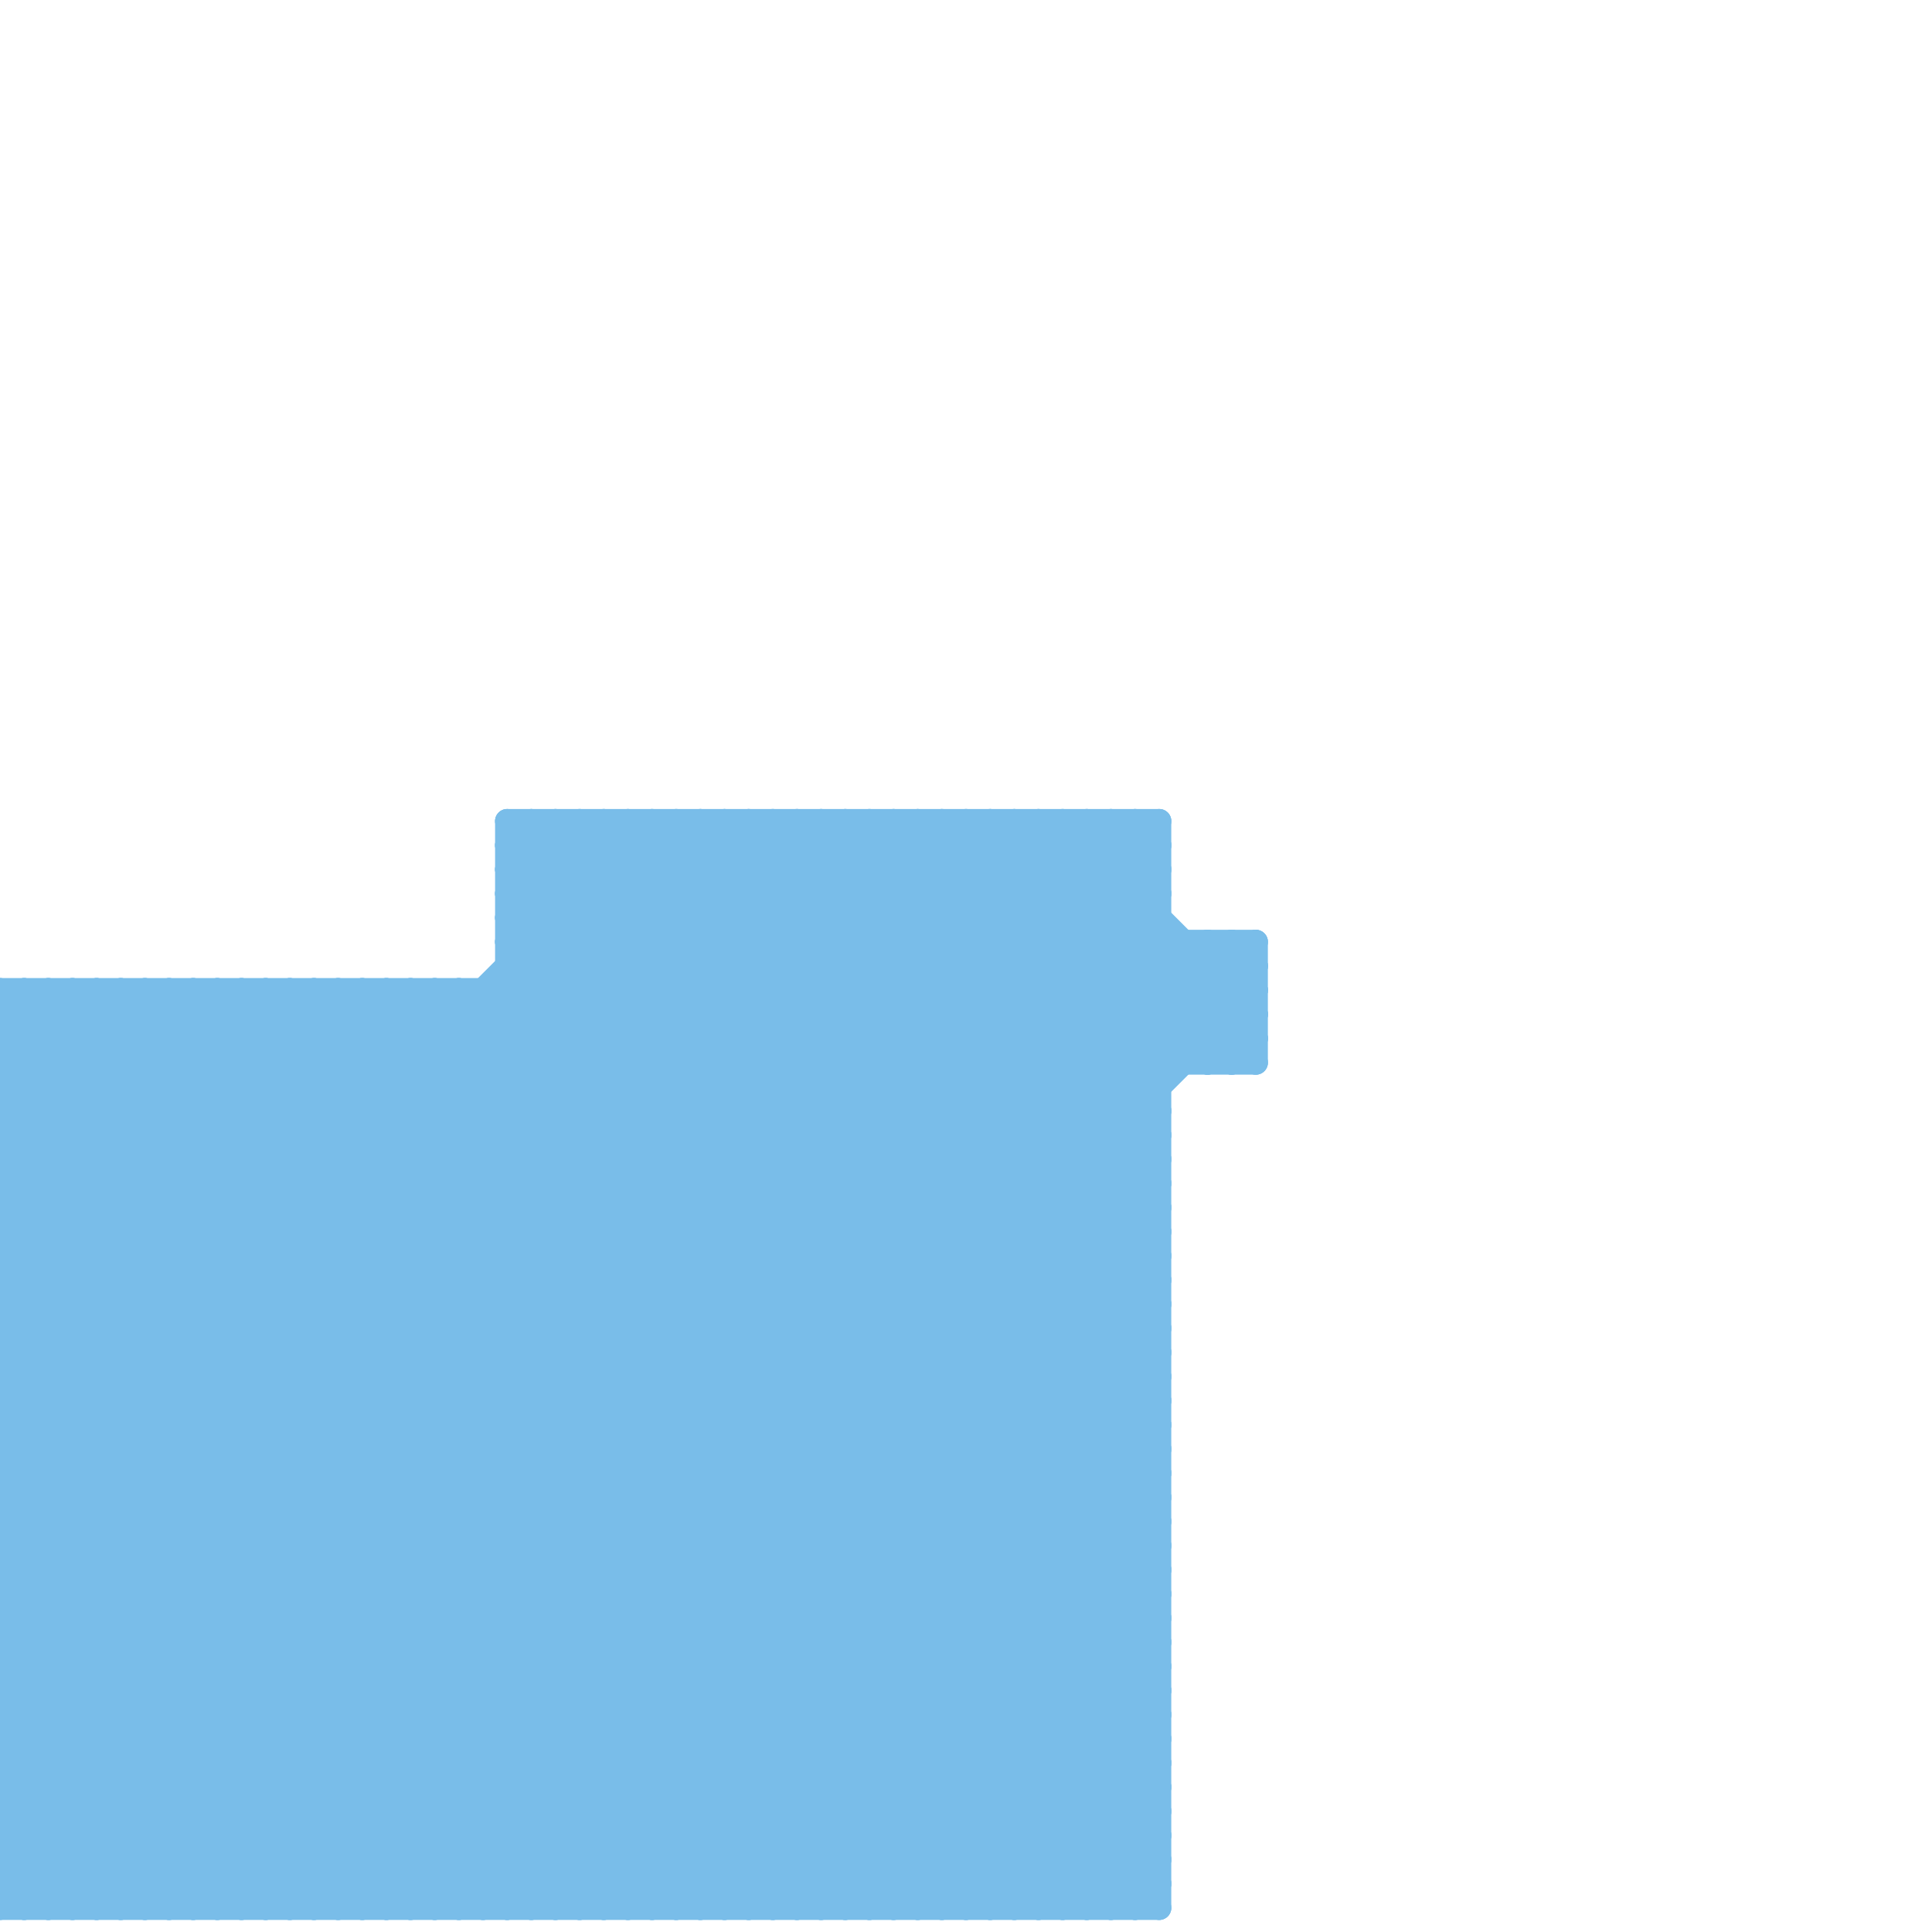 
<svg version="1.1" xmlns="http://www.w3.org/2000/svg" viewBox="0 0 80 80">
<style>line { stroke-width: 1; fill: none; stroke-linecap: round; stroke-linejoin: round; } .c0 { stroke: #79bde9 }</style><line class="c0" x1="0" y1="45" x2="4" y2="41"/><line class="c0" x1="0" y1="77" x2="43" y2="34"/><line class="c0" x1="0" y1="43" x2="36" y2="79"/><line class="c0" x1="0" y1="51" x2="48" y2="51"/><line class="c0" x1="15" y1="79" x2="48" y2="46"/><line class="c0" x1="0" y1="62" x2="28" y2="34"/><line class="c0" x1="20" y1="41" x2="48" y2="69"/><line class="c0" x1="26" y1="34" x2="48" y2="56"/><line class="c0" x1="0" y1="59" x2="20" y2="79"/><line class="c0" x1="0" y1="71" x2="37" y2="34"/><line class="c0" x1="0" y1="63" x2="48" y2="63"/><line class="c0" x1="39" y1="34" x2="39" y2="79"/><line class="c0" x1="52" y1="39" x2="52" y2="44"/><line class="c0" x1="13" y1="41" x2="13" y2="79"/><line class="c0" x1="48" y1="34" x2="48" y2="79"/><line class="c0" x1="49" y1="39" x2="49" y2="44"/><line class="c0" x1="0" y1="75" x2="48" y2="75"/><line class="c0" x1="8" y1="79" x2="48" y2="39"/><line class="c0" x1="0" y1="46" x2="33" y2="79"/><line class="c0" x1="17" y1="41" x2="48" y2="72"/><line class="c0" x1="18" y1="41" x2="48" y2="71"/><line class="c0" x1="21" y1="39" x2="48" y2="66"/><line class="c0" x1="21" y1="36" x2="48" y2="63"/><line class="c0" x1="25" y1="34" x2="48" y2="57"/><line class="c0" x1="0" y1="54" x2="13" y2="41"/><line class="c0" x1="0" y1="66" x2="48" y2="66"/><line class="c0" x1="0" y1="67" x2="33" y2="34"/><line class="c0" x1="10" y1="79" x2="50" y2="39"/><line class="c0" x1="0" y1="68" x2="48" y2="68"/><line class="c0" x1="3" y1="79" x2="48" y2="34"/><line class="c0" x1="0" y1="76" x2="42" y2="34"/><line class="c0" x1="0" y1="54" x2="25" y2="79"/><line class="c0" x1="21" y1="38" x2="25" y2="34"/><line class="c0" x1="45" y1="34" x2="45" y2="79"/><line class="c0" x1="0" y1="52" x2="11" y2="41"/><line class="c0" x1="9" y1="79" x2="49" y2="39"/><line class="c0" x1="0" y1="65" x2="31" y2="34"/><line class="c0" x1="0" y1="69" x2="35" y2="34"/><line class="c0" x1="37" y1="34" x2="37" y2="79"/><line class="c0" x1="28" y1="79" x2="48" y2="59"/><line class="c0" x1="0" y1="41" x2="52" y2="41"/><line class="c0" x1="39" y1="79" x2="48" y2="70"/><line class="c0" x1="1" y1="41" x2="1" y2="79"/><line class="c0" x1="0" y1="43" x2="52" y2="43"/><line class="c0" x1="12" y1="41" x2="48" y2="77"/><line class="c0" x1="51" y1="39" x2="52" y2="40"/><line class="c0" x1="0" y1="48" x2="48" y2="48"/><line class="c0" x1="21" y1="34" x2="21" y2="79"/><line class="c0" x1="0" y1="50" x2="48" y2="50"/><line class="c0" x1="11" y1="79" x2="51" y2="39"/><line class="c0" x1="8" y1="41" x2="46" y2="79"/><line class="c0" x1="2" y1="41" x2="40" y2="79"/><line class="c0" x1="0" y1="42" x2="1" y2="41"/><line class="c0" x1="0" y1="74" x2="40" y2="34"/><line class="c0" x1="32" y1="34" x2="48" y2="50"/><line class="c0" x1="21" y1="38" x2="48" y2="38"/><line class="c0" x1="23" y1="34" x2="23" y2="79"/><line class="c0" x1="0" y1="42" x2="37" y2="79"/><line class="c0" x1="0" y1="68" x2="34" y2="34"/><line class="c0" x1="17" y1="79" x2="48" y2="48"/><line class="c0" x1="0" y1="74" x2="48" y2="74"/><line class="c0" x1="34" y1="34" x2="48" y2="48"/><line class="c0" x1="0" y1="76" x2="48" y2="76"/><line class="c0" x1="21" y1="40" x2="52" y2="40"/><line class="c0" x1="38" y1="34" x2="48" y2="44"/><line class="c0" x1="21" y1="35" x2="48" y2="62"/><line class="c0" x1="8" y1="41" x2="8" y2="79"/><line class="c0" x1="30" y1="34" x2="48" y2="52"/><line class="c0" x1="2" y1="41" x2="2" y2="79"/><line class="c0" x1="17" y1="41" x2="17" y2="79"/><line class="c0" x1="0" y1="66" x2="32" y2="34"/><line class="c0" x1="13" y1="79" x2="52" y2="40"/><line class="c0" x1="11" y1="41" x2="11" y2="79"/><line class="c0" x1="50" y1="44" x2="52" y2="42"/><line class="c0" x1="3" y1="41" x2="41" y2="79"/><line class="c0" x1="19" y1="41" x2="48" y2="70"/><line class="c0" x1="33" y1="34" x2="48" y2="49"/><line class="c0" x1="51" y1="44" x2="52" y2="43"/><line class="c0" x1="14" y1="41" x2="48" y2="75"/><line class="c0" x1="44" y1="79" x2="48" y2="75"/><line class="c0" x1="5" y1="41" x2="43" y2="79"/><line class="c0" x1="21" y1="41" x2="48" y2="68"/><line class="c0" x1="0" y1="69" x2="48" y2="69"/><line class="c0" x1="27" y1="79" x2="48" y2="58"/><line class="c0" x1="34" y1="34" x2="34" y2="79"/><line class="c0" x1="0" y1="71" x2="48" y2="71"/><line class="c0" x1="39" y1="34" x2="49" y2="44"/><line class="c0" x1="0" y1="70" x2="9" y2="79"/><line class="c0" x1="3" y1="41" x2="3" y2="79"/><line class="c0" x1="38" y1="79" x2="48" y2="69"/><line class="c0" x1="12" y1="41" x2="12" y2="79"/><line class="c0" x1="27" y1="34" x2="27" y2="79"/><line class="c0" x1="36" y1="34" x2="36" y2="79"/><line class="c0" x1="0" y1="44" x2="52" y2="44"/><line class="c0" x1="22" y1="79" x2="48" y2="53"/><line class="c0" x1="0" y1="62" x2="17" y2="79"/><line class="c0" x1="46" y1="34" x2="48" y2="36"/><line class="c0" x1="0" y1="78" x2="1" y2="79"/><line class="c0" x1="0" y1="61" x2="48" y2="61"/><line class="c0" x1="14" y1="41" x2="14" y2="79"/><line class="c0" x1="0" y1="53" x2="48" y2="53"/><line class="c0" x1="33" y1="79" x2="48" y2="64"/><line class="c0" x1="46" y1="79" x2="48" y2="77"/><line class="c0" x1="0" y1="55" x2="48" y2="55"/><line class="c0" x1="0" y1="49" x2="30" y2="79"/><line class="c0" x1="0" y1="65" x2="14" y2="79"/><line class="c0" x1="22" y1="34" x2="22" y2="79"/><line class="c0" x1="28" y1="34" x2="28" y2="79"/><line class="c0" x1="50" y1="39" x2="50" y2="44"/><line class="c0" x1="0" y1="51" x2="10" y2="41"/><line class="c0" x1="41" y1="79" x2="48" y2="72"/><line class="c0" x1="0" y1="78" x2="44" y2="34"/><line class="c0" x1="21" y1="37" x2="48" y2="37"/><line class="c0" x1="0" y1="47" x2="32" y2="79"/><line class="c0" x1="0" y1="77" x2="48" y2="77"/><line class="c0" x1="0" y1="57" x2="22" y2="79"/><line class="c0" x1="16" y1="41" x2="48" y2="73"/><line class="c0" x1="0" y1="79" x2="48" y2="79"/><line class="c0" x1="24" y1="34" x2="48" y2="58"/><line class="c0" x1="36" y1="34" x2="48" y2="46"/><line class="c0" x1="0" y1="73" x2="6" y2="79"/><line class="c0" x1="21" y1="37" x2="48" y2="64"/><line class="c0" x1="7" y1="41" x2="45" y2="79"/><line class="c0" x1="43" y1="34" x2="52" y2="43"/><line class="c0" x1="0" y1="61" x2="27" y2="34"/><line class="c0" x1="0" y1="60" x2="19" y2="41"/><line class="c0" x1="0" y1="72" x2="7" y2="79"/><line class="c0" x1="0" y1="62" x2="48" y2="62"/><line class="c0" x1="37" y1="34" x2="48" y2="45"/><line class="c0" x1="0" y1="64" x2="48" y2="64"/><line class="c0" x1="15" y1="41" x2="48" y2="74"/><line class="c0" x1="0" y1="58" x2="17" y2="41"/><line class="c0" x1="38" y1="34" x2="38" y2="79"/><line class="c0" x1="16" y1="79" x2="48" y2="47"/><line class="c0" x1="21" y1="38" x2="48" y2="65"/><line class="c0" x1="0" y1="64" x2="15" y2="79"/><line class="c0" x1="43" y1="34" x2="43" y2="79"/><line class="c0" x1="7" y1="41" x2="7" y2="79"/><line class="c0" x1="0" y1="75" x2="4" y2="79"/><line class="c0" x1="21" y1="35" x2="22" y2="34"/><line class="c0" x1="16" y1="41" x2="16" y2="79"/><line class="c0" x1="0" y1="45" x2="34" y2="79"/><line class="c0" x1="12" y1="79" x2="52" y2="39"/><line class="c0" x1="31" y1="34" x2="31" y2="79"/><line class="c0" x1="0" y1="56" x2="15" y2="41"/><line class="c0" x1="0" y1="61" x2="18" y2="79"/><line class="c0" x1="40" y1="34" x2="40" y2="79"/><line class="c0" x1="0" y1="46" x2="48" y2="46"/><line class="c0" x1="0" y1="67" x2="12" y2="79"/><line class="c0" x1="0" y1="48" x2="31" y2="79"/><line class="c0" x1="40" y1="34" x2="50" y2="44"/><line class="c0" x1="19" y1="41" x2="19" y2="79"/><line class="c0" x1="6" y1="79" x2="48" y2="37"/><line class="c0" x1="0" y1="42" x2="52" y2="42"/><line class="c0" x1="19" y1="79" x2="48" y2="50"/><line class="c0" x1="26" y1="34" x2="26" y2="79"/><line class="c0" x1="4" y1="41" x2="42" y2="79"/><line class="c0" x1="0" y1="46" x2="5" y2="41"/><line class="c0" x1="21" y1="37" x2="24" y2="34"/><line class="c0" x1="0" y1="73" x2="39" y2="34"/><line class="c0" x1="41" y1="34" x2="51" y2="44"/><line class="c0" x1="44" y1="34" x2="52" y2="42"/><line class="c0" x1="25" y1="34" x2="25" y2="79"/><line class="c0" x1="45" y1="79" x2="48" y2="76"/><line class="c0" x1="5" y1="41" x2="5" y2="79"/><line class="c0" x1="20" y1="41" x2="20" y2="79"/><line class="c0" x1="6" y1="41" x2="44" y2="79"/><line class="c0" x1="0" y1="55" x2="24" y2="79"/><line class="c0" x1="0" y1="44" x2="3" y2="41"/><line class="c0" x1="21" y1="39" x2="26" y2="34"/><line class="c0" x1="0" y1="71" x2="8" y2="79"/><line class="c0" x1="25" y1="79" x2="48" y2="56"/><line class="c0" x1="0" y1="73" x2="48" y2="73"/><line class="c0" x1="0" y1="65" x2="48" y2="65"/><line class="c0" x1="27" y1="34" x2="48" y2="55"/><line class="c0" x1="4" y1="41" x2="4" y2="79"/><line class="c0" x1="0" y1="67" x2="48" y2="67"/><line class="c0" x1="0" y1="55" x2="14" y2="41"/><line class="c0" x1="40" y1="79" x2="48" y2="71"/><line class="c0" x1="0" y1="58" x2="21" y2="79"/><line class="c0" x1="50" y1="39" x2="52" y2="41"/><line class="c0" x1="29" y1="34" x2="48" y2="53"/><line class="c0" x1="0" y1="74" x2="5" y2="79"/><line class="c0" x1="6" y1="41" x2="6" y2="79"/><line class="c0" x1="0" y1="49" x2="8" y2="41"/><line class="c0" x1="0" y1="53" x2="12" y2="41"/><line class="c0" x1="45" y1="34" x2="48" y2="37"/><line class="c0" x1="34" y1="79" x2="48" y2="65"/><line class="c0" x1="47" y1="79" x2="48" y2="78"/><line class="c0" x1="28" y1="34" x2="48" y2="54"/><line class="c0" x1="0" y1="43" x2="2" y2="41"/><line class="c0" x1="0" y1="75" x2="41" y2="34"/><line class="c0" x1="0" y1="50" x2="29" y2="79"/><line class="c0" x1="21" y1="40" x2="48" y2="67"/><line class="c0" x1="35" y1="79" x2="48" y2="66"/><line class="c0" x1="42" y1="34" x2="52" y2="44"/><line class="c0" x1="0" y1="49" x2="48" y2="49"/><line class="c0" x1="0" y1="66" x2="13" y2="79"/><line class="c0" x1="5" y1="79" x2="48" y2="36"/><line class="c0" x1="42" y1="34" x2="42" y2="79"/><line class="c0" x1="29" y1="34" x2="29" y2="79"/><line class="c0" x1="29" y1="79" x2="48" y2="60"/><line class="c0" x1="43" y1="79" x2="48" y2="74"/><line class="c0" x1="2" y1="79" x2="47" y2="34"/><line class="c0" x1="0" y1="53" x2="26" y2="79"/><line class="c0" x1="30" y1="79" x2="48" y2="61"/><line class="c0" x1="0" y1="69" x2="10" y2="79"/><line class="c0" x1="44" y1="34" x2="44" y2="79"/><line class="c0" x1="23" y1="34" x2="48" y2="59"/><line class="c0" x1="0" y1="52" x2="48" y2="52"/><line class="c0" x1="21" y1="39" x2="52" y2="39"/><line class="c0" x1="0" y1="54" x2="48" y2="54"/><line class="c0" x1="21" y1="36" x2="48" y2="36"/><line class="c0" x1="24" y1="79" x2="48" y2="55"/><line class="c0" x1="0" y1="56" x2="23" y2="79"/><line class="c0" x1="23" y1="79" x2="48" y2="54"/><line class="c0" x1="46" y1="34" x2="46" y2="79"/><line class="c0" x1="21" y1="36" x2="23" y2="34"/><line class="c0" x1="15" y1="41" x2="15" y2="79"/><line class="c0" x1="1" y1="41" x2="39" y2="79"/><line class="c0" x1="21" y1="79" x2="48" y2="52"/><line class="c0" x1="10" y1="41" x2="48" y2="79"/><line class="c0" x1="0" y1="56" x2="48" y2="56"/><line class="c0" x1="21" y1="34" x2="48" y2="34"/><line class="c0" x1="18" y1="41" x2="18" y2="79"/><line class="c0" x1="0" y1="58" x2="48" y2="58"/><line class="c0" x1="30" y1="34" x2="30" y2="79"/><line class="c0" x1="0" y1="63" x2="29" y2="34"/><line class="c0" x1="0" y1="60" x2="48" y2="60"/><line class="c0" x1="0" y1="60" x2="19" y2="79"/><line class="c0" x1="13" y1="41" x2="48" y2="76"/><line class="c0" x1="0" y1="78" x2="48" y2="78"/><line class="c0" x1="18" y1="79" x2="48" y2="49"/><line class="c0" x1="36" y1="79" x2="48" y2="67"/><line class="c0" x1="0" y1="70" x2="48" y2="70"/><line class="c0" x1="0" y1="41" x2="38" y2="79"/><line class="c0" x1="0" y1="76" x2="3" y2="79"/><line class="c0" x1="0" y1="72" x2="48" y2="72"/><line class="c0" x1="9" y1="41" x2="47" y2="79"/><line class="c0" x1="21" y1="34" x2="48" y2="61"/><line class="c0" x1="32" y1="34" x2="32" y2="79"/><line class="c0" x1="0" y1="50" x2="9" y2="41"/><line class="c0" x1="42" y1="79" x2="48" y2="73"/><line class="c0" x1="41" y1="34" x2="41" y2="79"/><line class="c0" x1="0" y1="59" x2="18" y2="41"/><line class="c0" x1="14" y1="79" x2="52" y2="41"/><line class="c0" x1="0" y1="63" x2="16" y2="79"/><line class="c0" x1="11" y1="41" x2="48" y2="78"/><line class="c0" x1="0" y1="72" x2="38" y2="34"/><line class="c0" x1="10" y1="41" x2="10" y2="79"/><line class="c0" x1="0" y1="68" x2="11" y2="79"/><line class="c0" x1="31" y1="34" x2="48" y2="51"/><line class="c0" x1="47" y1="34" x2="47" y2="79"/><line class="c0" x1="31" y1="79" x2="48" y2="62"/><line class="c0" x1="0" y1="44" x2="35" y2="79"/><line class="c0" x1="35" y1="34" x2="48" y2="47"/><line class="c0" x1="0" y1="48" x2="7" y2="41"/><line class="c0" x1="47" y1="34" x2="48" y2="35"/><line class="c0" x1="0" y1="41" x2="0" y2="79"/><line class="c0" x1="37" y1="79" x2="48" y2="68"/><line class="c0" x1="0" y1="70" x2="36" y2="34"/><line class="c0" x1="9" y1="41" x2="9" y2="79"/><line class="c0" x1="7" y1="79" x2="48" y2="38"/><line class="c0" x1="24" y1="34" x2="24" y2="79"/><line class="c0" x1="21" y1="35" x2="48" y2="35"/><line class="c0" x1="33" y1="34" x2="33" y2="79"/><line class="c0" x1="0" y1="64" x2="30" y2="34"/><line class="c0" x1="51" y1="39" x2="51" y2="44"/><line class="c0" x1="1" y1="79" x2="46" y2="34"/><line class="c0" x1="26" y1="79" x2="48" y2="57"/><line class="c0" x1="0" y1="52" x2="27" y2="79"/><line class="c0" x1="4" y1="79" x2="48" y2="35"/><line class="c0" x1="32" y1="79" x2="48" y2="63"/><line class="c0" x1="0" y1="57" x2="16" y2="41"/><line class="c0" x1="0" y1="45" x2="48" y2="45"/><line class="c0" x1="0" y1="47" x2="48" y2="47"/><line class="c0" x1="20" y1="79" x2="48" y2="51"/><line class="c0" x1="0" y1="47" x2="6" y2="41"/><line class="c0" x1="35" y1="34" x2="35" y2="79"/><line class="c0" x1="0" y1="79" x2="45" y2="34"/><line class="c0" x1="0" y1="57" x2="48" y2="57"/><line class="c0" x1="0" y1="51" x2="28" y2="79"/><line class="c0" x1="0" y1="59" x2="48" y2="59"/><line class="c0" x1="0" y1="77" x2="2" y2="79"/><line class="c0" x1="22" y1="34" x2="48" y2="60"/>


</svg>


